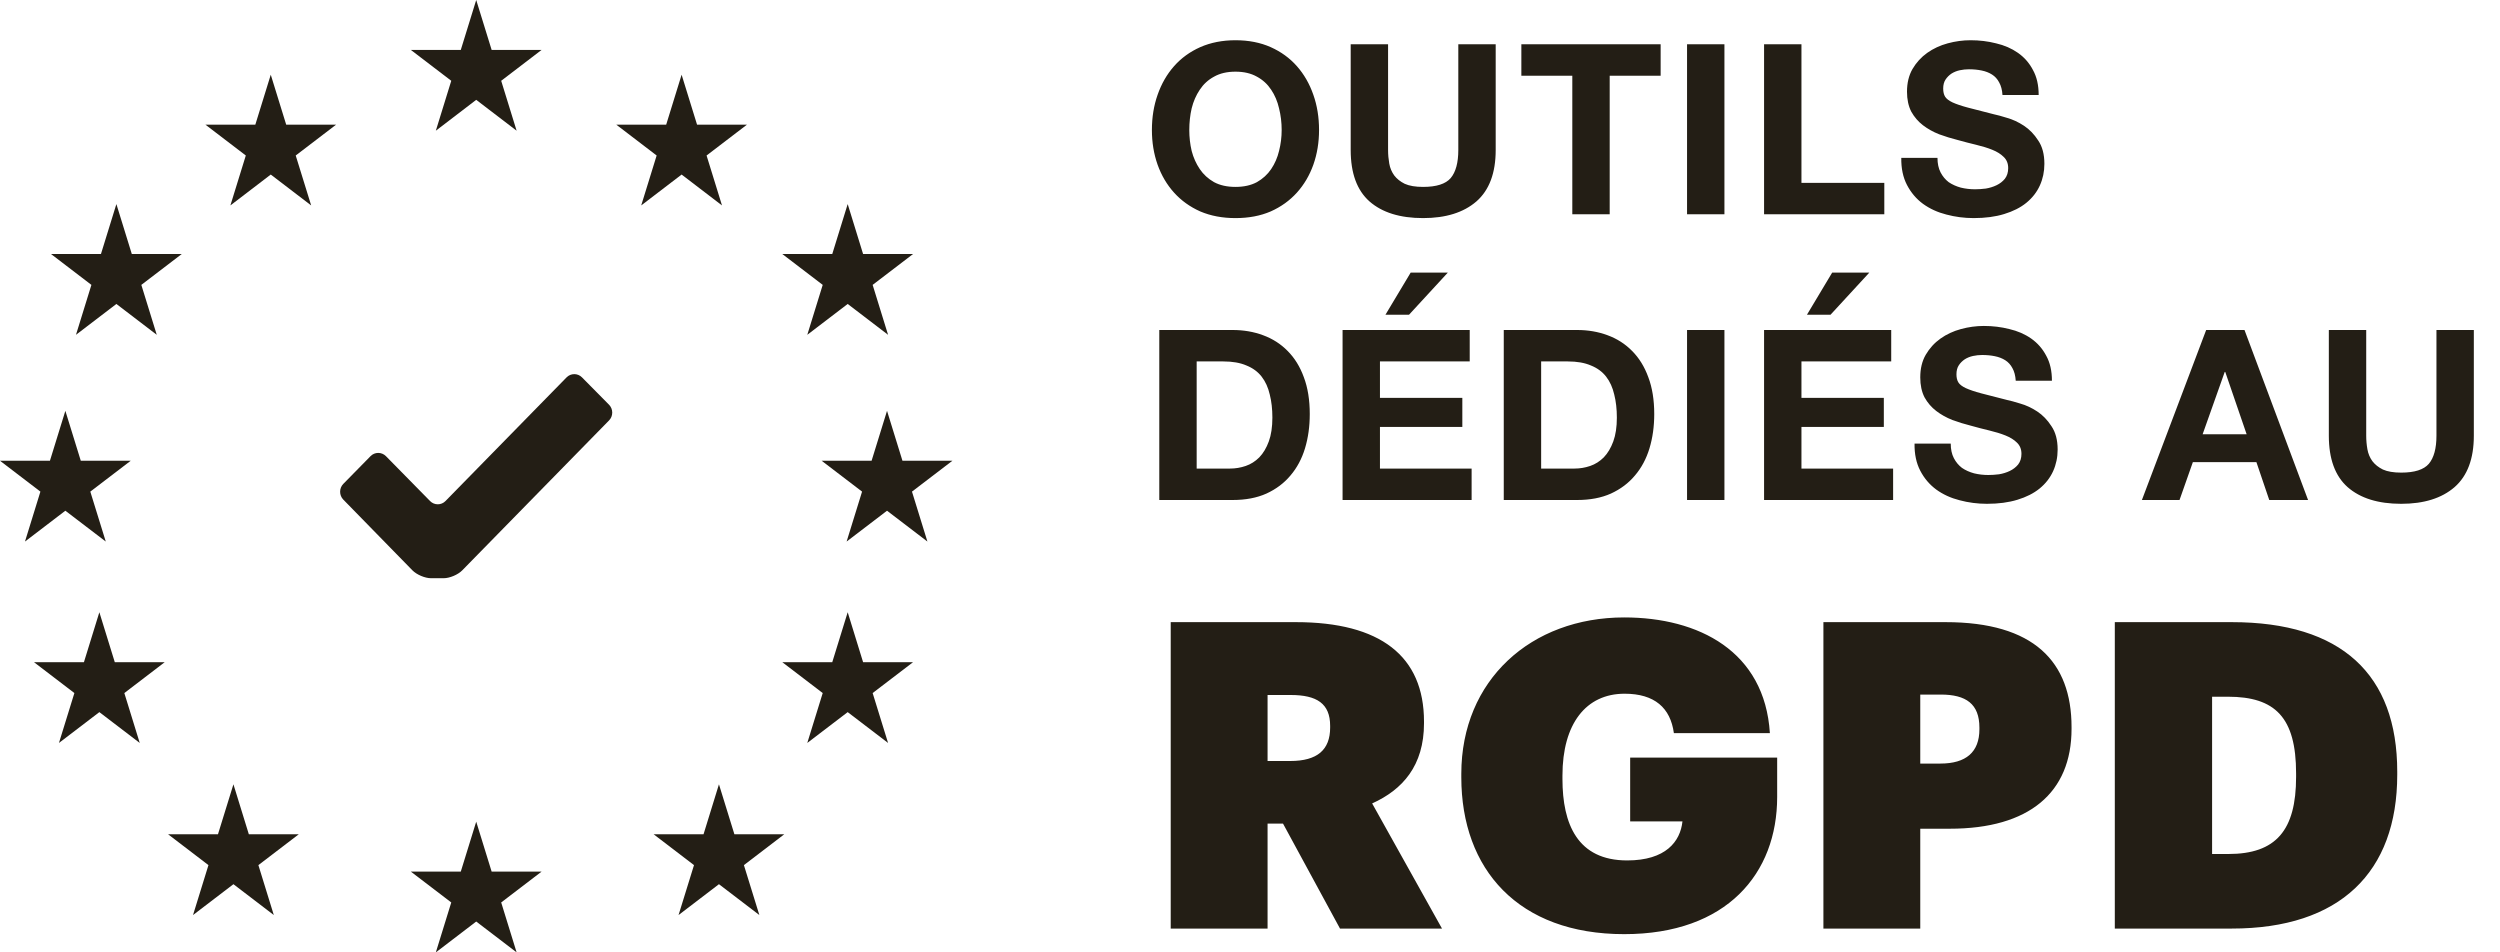 <svg width="105" height="40" viewBox="0 0 105 40" fill="none" xmlns="http://www.w3.org/2000/svg">
<g id="FR">
<path id="Shape-path" fill-rule="evenodd" clip-rule="evenodd" d="M25.581 17.657L19.414 23.955C19.237 24.137 18.886 24.285 18.634 24.285H18.102C17.85 24.285 17.5 24.136 17.322 23.955L14.418 20.983C14.241 20.801 14.241 20.504 14.419 20.323L15.562 19.159C15.739 18.977 16.03 18.977 16.209 19.158L18.064 21.045C18.242 21.226 18.533 21.226 18.71 21.044L23.796 15.85C23.973 15.669 24.265 15.668 24.443 15.849L25.58 16.999C25.758 17.18 25.759 17.475 25.581 17.657V17.657Z" fill="#231E15"/>
<g id="Group">
<path id="Shape" d="M20.001 0L20.649 2.097H22.746L21.05 3.393L21.698 5.49L20.001 4.193L18.305 5.49L18.953 3.393L17.256 2.097H19.353L20.001 0Z" fill="#231E15"/>
<path id="Shape_2" d="M20.001 34.51L20.649 36.608H22.746L21.05 37.903L21.698 40L20.001 38.704L18.305 40L18.953 37.903L17.256 36.608H19.353L20.001 34.51Z" fill="#231E15"/>
<path id="Shape_3" d="M28.628 3.138L29.276 5.235H31.373L29.676 6.531L30.324 8.628L28.628 7.331L26.931 8.628L27.579 6.531L25.883 5.235H27.98L28.628 3.138Z" fill="#231E15"/>
<path id="Shape_4" d="M35.603 25.714L36.25 27.812H38.348L36.651 29.108L37.299 31.204L35.603 29.909L33.906 31.204L34.554 29.108L32.857 27.812H34.955L35.603 25.714Z" fill="#231E15"/>
<path id="Shape_5" d="M37.255 17.255L37.903 19.352H40L38.303 20.648L38.951 22.745L37.255 21.45L35.558 22.745L36.207 20.648L34.51 19.352H36.607L37.255 17.255Z" fill="#231E15"/>
<path id="Shape_6" d="M2.745 17.255L3.393 19.352H5.49L3.793 20.648L4.442 22.745L2.745 21.45L1.049 22.745L1.697 20.648L0 19.352H2.097L2.745 17.255Z" fill="#231E15"/>
<path id="Shape_7" d="M4.173 25.714L4.821 27.812H6.918L5.222 29.108L5.869 31.204L4.173 29.909L2.476 31.204L3.124 29.108L1.428 27.812H3.525L4.173 25.714Z" fill="#231E15"/>
<path id="Shape_8" d="M35.603 8.571L36.25 10.669H38.348L36.651 11.965L37.299 14.062L35.603 12.766L33.906 14.062L34.554 11.965L32.857 10.669H34.955L35.603 8.571Z" fill="#231E15"/>
<path id="Shape_9" d="M4.888 8.571L5.536 10.669H7.633L5.936 11.965L6.584 14.062L4.888 12.766L3.191 14.062L3.839 11.965L2.143 10.669H4.24L4.888 8.571Z" fill="#231E15"/>
<path id="Shape_10" d="M30.196 32.941L30.844 35.038H32.941L31.244 36.335L31.893 38.432L30.196 37.136L28.499 38.432L29.148 36.335L27.451 35.038H29.549L30.196 32.941Z" fill="#231E15"/>
<path id="Shape_11" d="M11.372 3.138L12.02 5.235H14.117L12.42 6.531L13.069 8.628L11.372 7.331L9.676 8.628L10.324 6.531L8.627 5.235H10.724L11.372 3.138Z" fill="#231E15"/>
<path id="Shape_12" d="M9.804 32.941L10.451 35.039H12.549L10.852 36.335L11.5 38.432L9.804 37.136L8.107 38.432L8.755 36.335L7.059 35.039H9.155L9.804 32.941Z" fill="#231E15"/>
</g>
<g id="Group 369975">
<path id="Ready" d="M49.17 39V26.13H54.426C57.972 26.13 59.808 27.552 59.808 30.306V30.378C59.808 32.16 58.908 33.168 57.63 33.744L60.564 39H56.28L53.886 34.59H53.238V39H49.17ZM53.238 31.962H54.192C55.326 31.962 55.866 31.494 55.866 30.558V30.486C55.866 29.55 55.308 29.19 54.21 29.19H53.238V31.962ZM68.215 39.234C63.769 39.234 61.375 36.516 61.375 32.646V32.502C61.375 28.56 64.309 25.932 68.215 25.932C71.347 25.932 74.119 27.354 74.335 30.792H70.303C70.159 29.73 69.493 29.136 68.233 29.136C66.613 29.136 65.623 30.396 65.623 32.574V32.718C65.623 34.608 66.253 36.138 68.341 36.138C69.961 36.138 70.573 35.346 70.663 34.5H68.467V31.818H74.641V33.474C74.641 36.678 72.535 39.234 68.215 39.234ZM76.583 39V26.13H81.713C85.421 26.13 87.005 27.786 87.005 30.54V30.612C87.005 33.294 85.223 34.806 81.893 34.806H80.651V39H76.583ZM80.651 32.07H81.497C82.577 32.07 83.135 31.584 83.135 30.63V30.558C83.135 29.568 82.577 29.172 81.515 29.172H80.651V32.07ZM92.908 35.868H93.592C95.59 35.868 96.436 34.878 96.436 32.628V32.484C96.436 30.126 95.554 29.262 93.574 29.262H92.908V35.868ZM88.822 39V26.13H93.736C98.344 26.13 100.684 28.326 100.684 32.412V32.538C100.684 36.642 98.272 39 93.736 39H88.822Z" fill="#231E15"/>
<path id="Ready_2" d="M49.95 5.46C49.95 5.76 49.983 6.053 50.05 6.34C50.123 6.62 50.237 6.873 50.39 7.1C50.543 7.327 50.743 7.51 50.99 7.65C51.237 7.783 51.537 7.85 51.89 7.85C52.243 7.85 52.543 7.783 52.79 7.65C53.037 7.51 53.237 7.327 53.39 7.1C53.543 6.873 53.653 6.62 53.72 6.34C53.793 6.053 53.83 5.76 53.83 5.46C53.83 5.147 53.793 4.843 53.72 4.55C53.653 4.257 53.543 3.997 53.39 3.77C53.237 3.537 53.037 3.353 52.79 3.22C52.543 3.08 52.243 3.01 51.89 3.01C51.537 3.01 51.237 3.08 50.99 3.22C50.743 3.353 50.543 3.537 50.39 3.77C50.237 3.997 50.123 4.257 50.05 4.55C49.983 4.843 49.95 5.147 49.95 5.46ZM48.38 5.46C48.38 4.927 48.46 4.433 48.62 3.98C48.78 3.52 49.01 3.12 49.31 2.78C49.61 2.44 49.977 2.173 50.41 1.98C50.85 1.787 51.343 1.69 51.89 1.69C52.443 1.69 52.937 1.787 53.37 1.98C53.803 2.173 54.17 2.44 54.47 2.78C54.77 3.12 55 3.52 55.16 3.98C55.32 4.433 55.4 4.927 55.4 5.46C55.4 5.98 55.32 6.467 55.16 6.92C55 7.367 54.77 7.757 54.47 8.09C54.17 8.423 53.803 8.687 53.37 8.88C52.937 9.067 52.443 9.16 51.89 9.16C51.343 9.16 50.85 9.067 50.41 8.88C49.977 8.687 49.61 8.423 49.31 8.09C49.01 7.757 48.78 7.367 48.62 6.92C48.46 6.467 48.38 5.98 48.38 5.46ZM62.819 6.3C62.819 7.267 62.549 7.987 62.009 8.46C61.469 8.927 60.722 9.16 59.769 9.16C58.802 9.16 58.052 8.927 57.519 8.46C56.992 7.993 56.729 7.273 56.729 6.3V1.86H58.299V6.3C58.299 6.493 58.316 6.683 58.349 6.87C58.382 7.057 58.452 7.223 58.559 7.37C58.666 7.51 58.812 7.627 58.999 7.72C59.192 7.807 59.449 7.85 59.769 7.85C60.329 7.85 60.716 7.727 60.929 7.48C61.142 7.227 61.249 6.833 61.249 6.3V1.86H62.819V6.3ZM66.037 3.18H63.897V1.86H69.747V3.18H67.607V9H66.037V3.18ZM70.856 1.86H72.426V9H70.856V1.86ZM74.091 1.86H75.661V7.68H79.141V9H74.091V1.86ZM81.374 6.63C81.374 6.87 81.418 7.073 81.504 7.24C81.591 7.407 81.704 7.543 81.844 7.65C81.991 7.75 82.161 7.827 82.354 7.88C82.547 7.927 82.748 7.95 82.954 7.95C83.094 7.95 83.244 7.94 83.404 7.92C83.564 7.893 83.714 7.847 83.854 7.78C83.994 7.713 84.111 7.623 84.204 7.51C84.297 7.39 84.344 7.24 84.344 7.06C84.344 6.867 84.281 6.71 84.154 6.59C84.034 6.47 83.874 6.37 83.674 6.29C83.474 6.21 83.248 6.14 82.994 6.08C82.741 6.02 82.484 5.953 82.224 5.88C81.957 5.813 81.698 5.733 81.444 5.64C81.191 5.54 80.964 5.413 80.764 5.26C80.564 5.107 80.401 4.917 80.274 4.69C80.154 4.457 80.094 4.177 80.094 3.85C80.094 3.483 80.171 3.167 80.324 2.9C80.484 2.627 80.691 2.4 80.944 2.22C81.198 2.04 81.484 1.907 81.804 1.82C82.124 1.733 82.444 1.69 82.764 1.69C83.138 1.69 83.494 1.733 83.834 1.82C84.181 1.9 84.487 2.033 84.754 2.22C85.021 2.407 85.231 2.647 85.384 2.94C85.544 3.227 85.624 3.577 85.624 3.99H84.104C84.091 3.777 84.044 3.6 83.964 3.46C83.891 3.32 83.791 3.21 83.664 3.13C83.537 3.05 83.391 2.993 83.224 2.96C83.064 2.927 82.888 2.91 82.694 2.91C82.567 2.91 82.441 2.923 82.314 2.95C82.188 2.977 82.071 3.023 81.964 3.09C81.864 3.157 81.781 3.24 81.714 3.34C81.647 3.44 81.614 3.567 81.614 3.72C81.614 3.86 81.641 3.973 81.694 4.06C81.748 4.147 81.851 4.227 82.004 4.3C82.164 4.373 82.381 4.447 82.654 4.52C82.934 4.593 83.297 4.687 83.744 4.8C83.877 4.827 84.061 4.877 84.294 4.95C84.534 5.017 84.771 5.127 85.004 5.28C85.237 5.433 85.438 5.64 85.604 5.9C85.778 6.153 85.864 6.48 85.864 6.88C85.864 7.207 85.801 7.51 85.674 7.79C85.547 8.07 85.358 8.313 85.104 8.52C84.858 8.72 84.547 8.877 84.174 8.99C83.808 9.103 83.381 9.16 82.894 9.16C82.501 9.16 82.118 9.11 81.744 9.01C81.377 8.917 81.051 8.767 80.764 8.56C80.484 8.353 80.261 8.09 80.094 7.77C79.927 7.45 79.847 7.07 79.854 6.63H81.374Z" fill="#231E15"/>
<path id="Ready_3" d="M50.26 19.68H51.66C51.887 19.68 52.107 19.643 52.32 19.57C52.533 19.497 52.723 19.377 52.89 19.21C53.057 19.037 53.19 18.813 53.29 18.54C53.39 18.267 53.44 17.933 53.44 17.54C53.44 17.18 53.403 16.857 53.33 16.57C53.263 16.277 53.15 16.027 52.99 15.82C52.83 15.613 52.617 15.457 52.35 15.35C52.09 15.237 51.767 15.18 51.38 15.18H50.26V19.68ZM48.69 13.86H51.77C52.23 13.86 52.657 13.933 53.05 14.08C53.45 14.227 53.793 14.447 54.08 14.74C54.373 15.033 54.6 15.4 54.76 15.84C54.927 16.28 55.01 16.797 55.01 17.39C55.01 17.91 54.943 18.39 54.81 18.83C54.677 19.27 54.473 19.65 54.2 19.97C53.933 20.29 53.597 20.543 53.19 20.73C52.79 20.91 52.317 21 51.77 21H48.69V13.86ZM56.388 13.86H61.728V15.18H57.958V16.71H61.418V17.93H57.958V19.68H61.808V21H56.388V13.86ZM60.808 11.45H59.248L58.188 13.22H59.178L60.808 11.45ZM64.728 19.68H66.128C66.355 19.68 66.575 19.643 66.788 19.57C67.001 19.497 67.191 19.377 67.358 19.21C67.525 19.037 67.658 18.813 67.758 18.54C67.858 18.267 67.908 17.933 67.908 17.54C67.908 17.18 67.871 16.857 67.798 16.57C67.731 16.277 67.618 16.027 67.458 15.82C67.298 15.613 67.085 15.457 66.818 15.35C66.558 15.237 66.235 15.18 65.848 15.18H64.728V19.68ZM63.158 13.86H66.238C66.698 13.86 67.125 13.933 67.518 14.08C67.918 14.227 68.261 14.447 68.548 14.74C68.841 15.033 69.068 15.4 69.228 15.84C69.395 16.28 69.478 16.797 69.478 17.39C69.478 17.91 69.411 18.39 69.278 18.83C69.145 19.27 68.941 19.65 68.668 19.97C68.401 20.29 68.065 20.543 67.658 20.73C67.258 20.91 66.785 21 66.238 21H63.158V13.86ZM70.856 13.86H72.426V21H70.856V13.86ZM74.091 13.86H79.431V15.18H75.661V16.71H79.121V17.93H75.661V19.68H79.511V21H74.091V13.86ZM78.511 11.45H76.951L75.891 13.22H76.881L78.511 11.45ZM81.931 18.63C81.931 18.87 81.974 19.073 82.061 19.24C82.147 19.407 82.261 19.543 82.401 19.65C82.547 19.75 82.717 19.827 82.911 19.88C83.104 19.927 83.304 19.95 83.511 19.95C83.651 19.95 83.801 19.94 83.961 19.92C84.121 19.893 84.271 19.847 84.411 19.78C84.551 19.713 84.667 19.623 84.761 19.51C84.854 19.39 84.901 19.24 84.901 19.06C84.901 18.867 84.837 18.71 84.711 18.59C84.591 18.47 84.431 18.37 84.231 18.29C84.031 18.21 83.804 18.14 83.551 18.08C83.297 18.02 83.041 17.953 82.781 17.88C82.514 17.813 82.254 17.733 82.001 17.64C81.747 17.54 81.521 17.413 81.321 17.26C81.121 17.107 80.957 16.917 80.831 16.69C80.711 16.457 80.651 16.177 80.651 15.85C80.651 15.483 80.727 15.167 80.881 14.9C81.041 14.627 81.247 14.4 81.501 14.22C81.754 14.04 82.041 13.907 82.361 13.82C82.681 13.733 83.001 13.69 83.321 13.69C83.694 13.69 84.051 13.733 84.391 13.82C84.737 13.9 85.044 14.033 85.311 14.22C85.577 14.407 85.787 14.647 85.941 14.94C86.101 15.227 86.181 15.577 86.181 15.99H84.661C84.647 15.777 84.601 15.6 84.521 15.46C84.447 15.32 84.347 15.21 84.221 15.13C84.094 15.05 83.947 14.993 83.781 14.96C83.621 14.927 83.444 14.91 83.251 14.91C83.124 14.91 82.997 14.923 82.871 14.95C82.744 14.977 82.627 15.023 82.521 15.09C82.421 15.157 82.337 15.24 82.271 15.34C82.204 15.44 82.171 15.567 82.171 15.72C82.171 15.86 82.197 15.973 82.251 16.06C82.304 16.147 82.407 16.227 82.561 16.3C82.721 16.373 82.937 16.447 83.211 16.52C83.491 16.593 83.854 16.687 84.301 16.8C84.434 16.827 84.617 16.877 84.851 16.95C85.091 17.017 85.327 17.127 85.561 17.28C85.794 17.433 85.994 17.64 86.161 17.9C86.334 18.153 86.421 18.48 86.421 18.88C86.421 19.207 86.357 19.51 86.231 19.79C86.104 20.07 85.914 20.313 85.661 20.52C85.414 20.72 85.104 20.877 84.731 20.99C84.364 21.103 83.937 21.16 83.451 21.16C83.057 21.16 82.674 21.11 82.301 21.01C81.934 20.917 81.607 20.767 81.321 20.56C81.041 20.353 80.817 20.09 80.651 19.77C80.484 19.45 80.404 19.07 80.411 18.63H81.931ZM92.51 18.24H94.359L93.46 15.62H93.439L92.51 18.24ZM92.659 13.86H94.269L96.939 21H95.309L94.769 19.41H92.1L91.54 21H89.96L92.659 13.86ZM103.901 18.3C103.901 19.267 103.631 19.987 103.091 20.46C102.551 20.927 101.804 21.16 100.851 21.16C99.884 21.16 99.134 20.927 98.601 20.46C98.074 19.993 97.811 19.273 97.811 18.3V13.86H99.381V18.3C99.381 18.493 99.398 18.683 99.431 18.87C99.464 19.057 99.534 19.223 99.641 19.37C99.748 19.51 99.894 19.627 100.081 19.72C100.274 19.807 100.531 19.85 100.851 19.85C101.411 19.85 101.798 19.727 102.011 19.48C102.224 19.227 102.331 18.833 102.331 18.3V13.86H103.901V18.3Z" fill="#231E15"/>
</g>
</g>
</svg>
